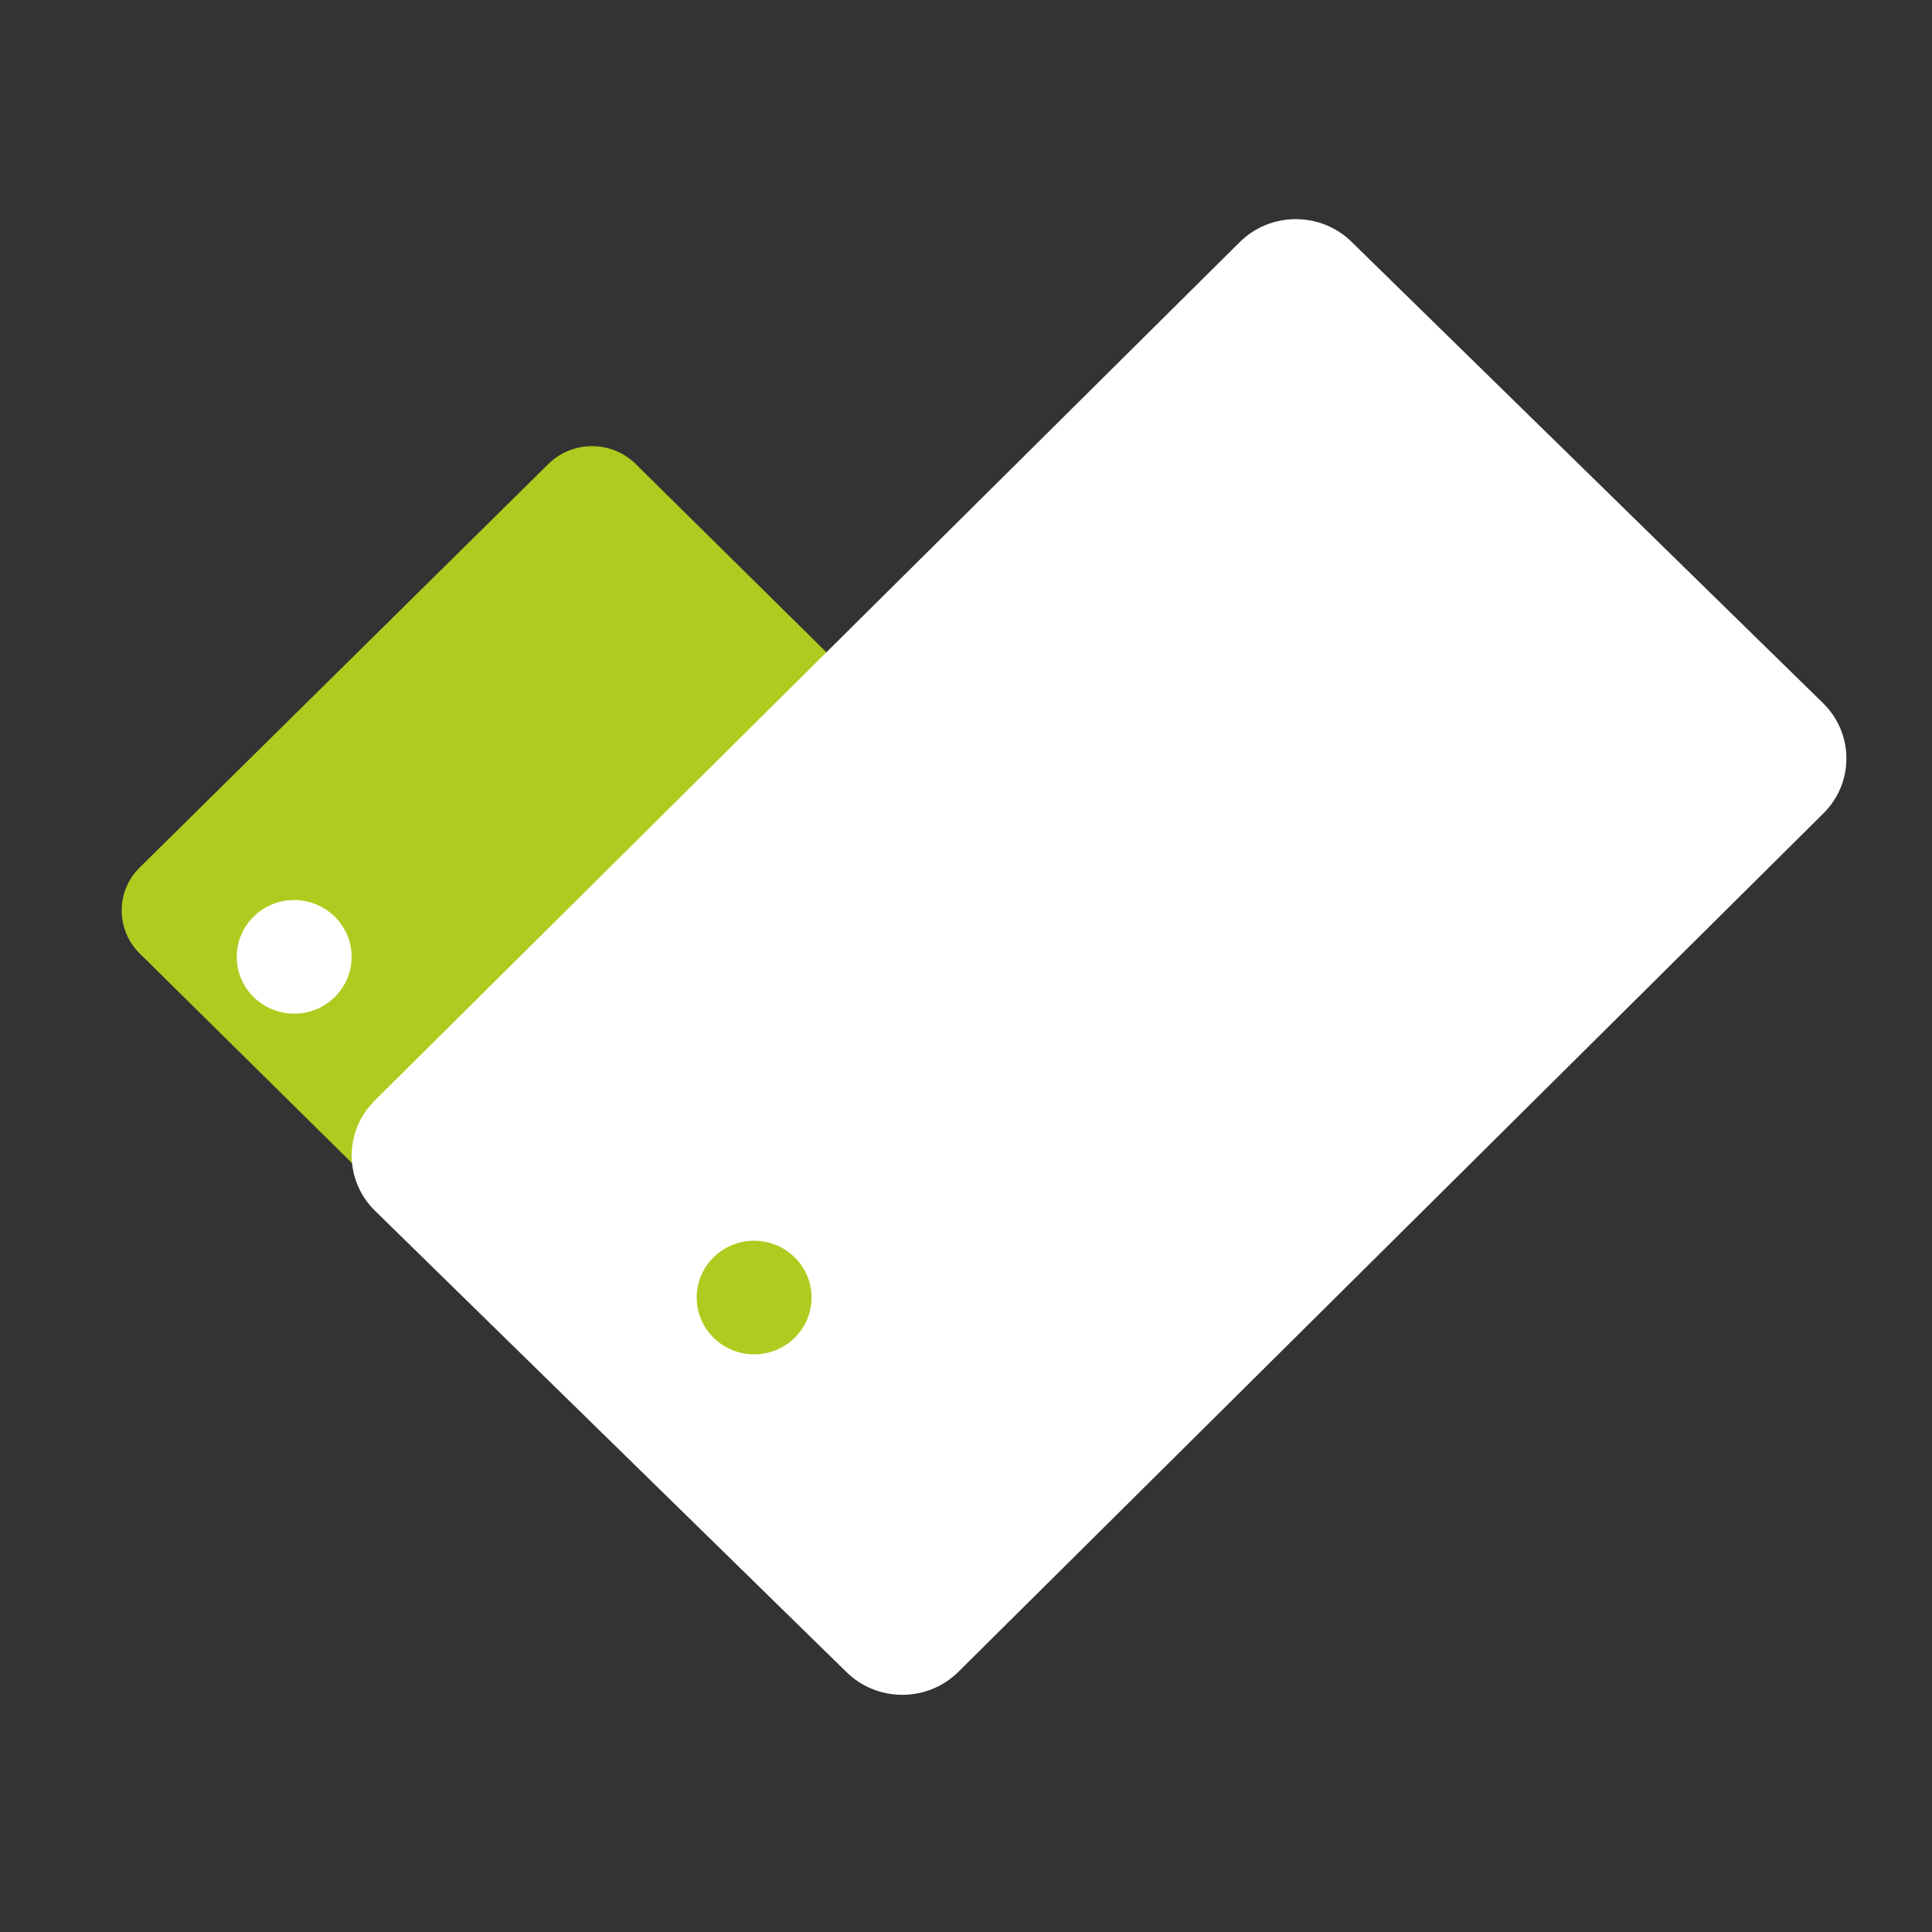 <svg width="15" height="15" fill="none" version="1.1" viewBox="0 0 15 15" xmlns="http://www.w3.org/2000/svg">
 <rect x="0" y="0" width="15" height="15" fill="#333333" stroke="none"/>
 <g transform="translate(.044 .054)" stroke-width=".887">
  <path d="m4.052 10.322-3.011-2.973c-.187-.184-.187-.484 0-.668l3.173-3.133c.187-.184.49-.184.677 0l3.011 2.973c.187.184.187.484 0 .668l-3.173 3.133c-.187.185-.49.185-.677 0z" fill="#b0cb1f"/>
  <path d="m2.24 7.816c.246 0 .446-.197.446-.441 0-.243-.2-.441-.446-.441-.246 0-.446.197-.446.441 0 .243.2.441.446.441z" fill="#fff"/>
  <path d="m6.529 12.929-3.661-3.582c-.241-.236-.242-.619-.003-.856l6.716-6.665c.239-.237.628-.238.868-.003l3.661 3.582c.241.236.242.619.003.856l-6.716 6.665c-.239.237-.628.238-.868.003z" fill="#fff"/>
  <path d="m5.811 10.461c.246 0 .446-.197.446-.441 0-.243-.2-.441-.446-.441-.246 0-.446.197-.446.441 0 .243.2.441.446.441z" fill="#b0cb1f"/>
 </g>
</svg>
